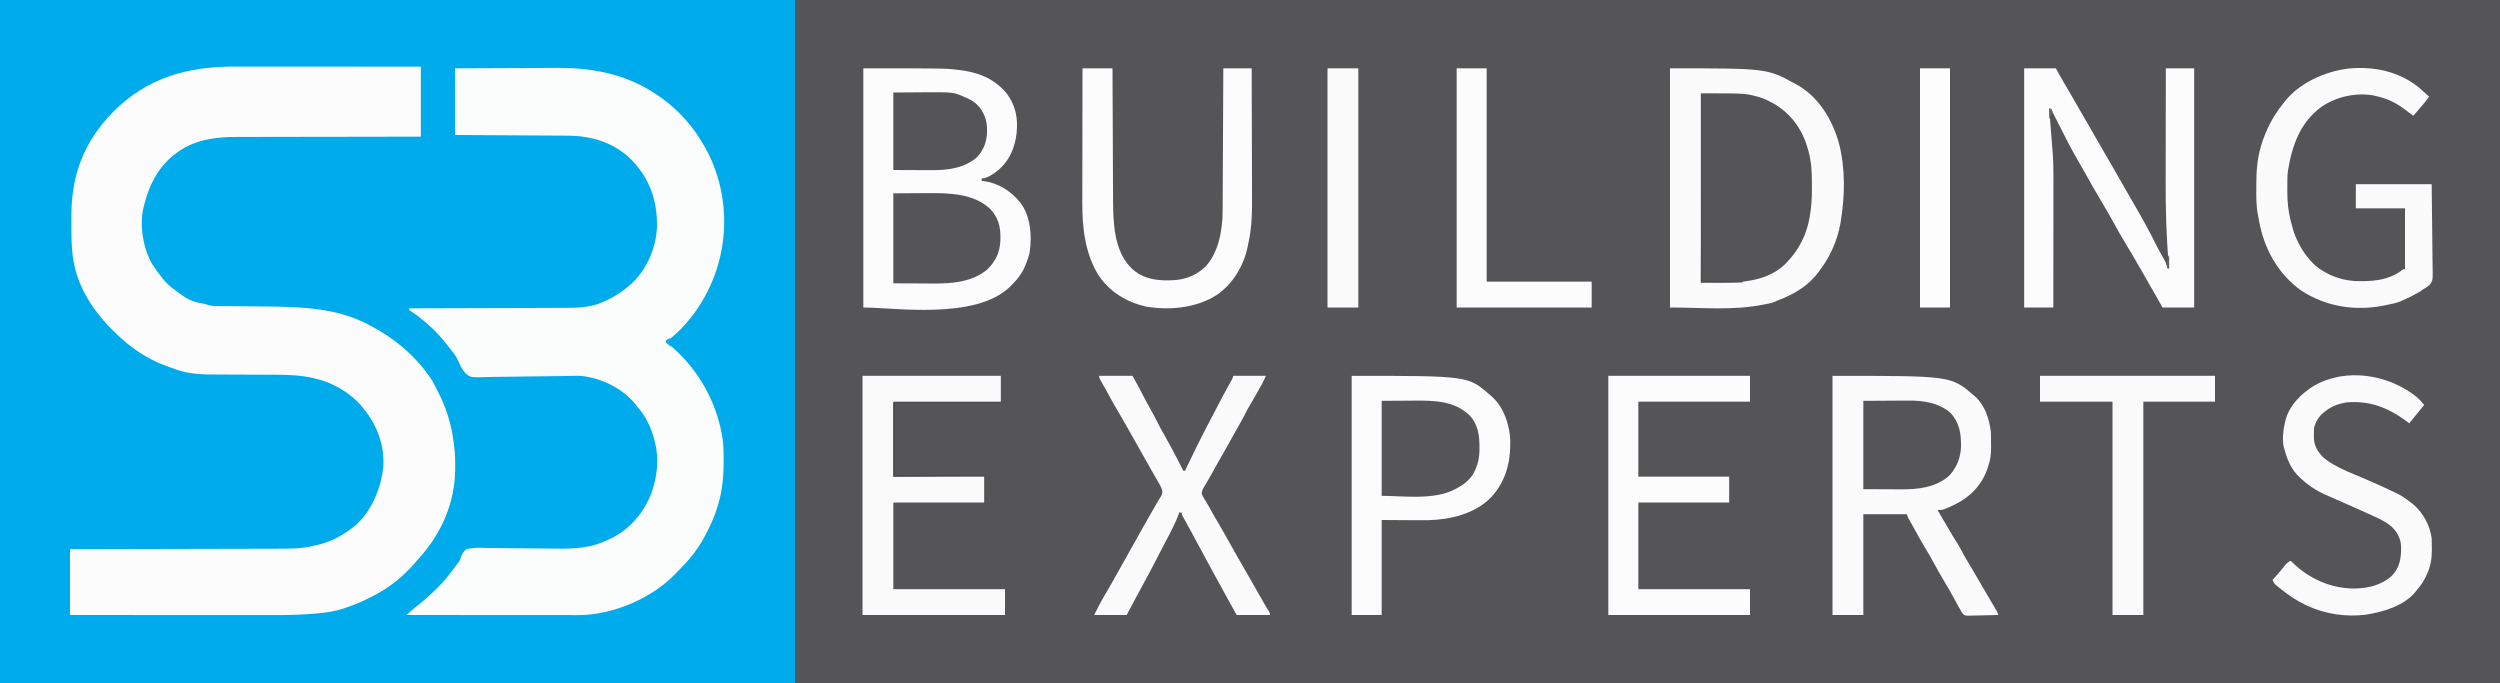 <?xml version="1.0" encoding="UTF-8"?>
<svg version="1.1" xmlns="http://www.w3.org/2000/svg" width="3000" height="820">
<rect width="100%" height="100%" fill="#808080" stroke="none"/>
<path d="M0 0 C990 0 1980 0 3000 0 C3000 270.6 3000 541.2 3000 820 C2010 820 1020 820 0 820 C0 549.4 0 278.8 0 0 Z " fill="#555557" transform="translate(0,0)"/>
<path d="M0 0 C314.82 0 629.64 0 954 0 C954 270.6 954 541.2 954 820 C639.18 820 324.36 820 0 820 C0 549.4 0 278.8 0 0 Z " fill="#00ABEB" transform="translate(0,0)"/>
<path d="M0 0 C2.445 0 4.89 0 7.336 -0 C12.578 -0.001 17.82 0.002 23.062 0.008 C30.64 0.016 38.219 0.019 45.798 0.02 C58.097 0.022 70.397 0.029 82.696 0.038 C94.636 0.047 106.576 0.054 118.516 0.059 C119.622 0.059 119.622 0.059 120.75 0.059 C124.45 0.061 128.149 0.062 131.849 0.063 C162.485 0.074 193.122 0.092 223.759 0.114 C223.759 27.834 223.759 55.554 223.759 84.114 C216.518 84.118 209.277 84.122 201.817 84.126 C178.565 84.143 155.314 84.184 132.063 84.24 C128.442 84.249 124.822 84.258 121.201 84.266 C120.48 84.268 119.76 84.269 119.017 84.271 C107.396 84.298 95.775 84.307 84.154 84.31 C72.202 84.313 60.25 84.335 48.298 84.374 C41.596 84.396 34.895 84.408 28.193 84.4 C21.867 84.392 15.541 84.408 9.216 84.442 C6.911 84.45 4.607 84.45 2.302 84.44 C-21.842 84.35 -47.181 87.672 -67.241 102.114 C-68.037 102.673 -68.037 102.673 -68.848 103.243 C-90.101 118.28 -102.175 141.259 -108.241 166.114 C-108.43 166.831 -108.618 167.548 -108.812 168.287 C-114.239 190.157 -109.652 217.754 -98.491 237.239 C-94.745 243.099 -90.56 248.665 -86.241 254.114 C-85.804 254.671 -85.367 255.229 -84.917 255.803 C-81.09 260.5 -76.783 264.077 -71.929 267.676 C-70.801 268.524 -70.801 268.524 -69.651 269.388 C-60.537 276.198 -53.162 281.509 -41.804 283.614 C-34.751 284.923 -34.751 284.923 -31.483 286.144 C-27.746 287.262 -24.584 287.379 -20.684 287.401 C-19.948 287.408 -19.212 287.414 -18.455 287.422 C-16.023 287.442 -13.591 287.45 -11.159 287.457 C-9.44 287.47 -7.721 287.484 -6.002 287.499 C-2.362 287.529 1.278 287.555 4.918 287.577 C14.311 287.635 23.703 287.738 33.094 287.844 C34.012 287.854 34.929 287.864 35.875 287.875 C79.821 288.371 122.132 289.049 161.759 310.114 C162.494 310.501 163.229 310.888 163.987 311.286 C190.905 325.527 215.023 345.184 232.759 370.114 C233.598 371.26 233.598 371.26 234.454 372.43 C239.006 378.9 242.349 386 245.759 393.114 C246.275 394.155 246.792 395.197 247.325 396.27 C256.447 415.132 261.612 435.347 263.759 456.114 C263.889 457.081 263.889 457.081 264.022 458.068 C264.962 465.314 265 472.566 265.009 479.864 C265.01 480.545 265.011 481.225 265.013 481.927 C264.995 523.179 248.582 560.483 220.895 590.754 C219.047 592.795 217.275 594.877 215.509 596.989 C200.909 613.712 182.739 627.633 162.773 637.145 C160.916 638.038 159.077 638.965 157.239 639.895 C149.546 643.694 141.697 646.672 133.571 649.426 C132.586 649.764 131.6 650.101 130.585 650.449 C120.455 653.783 110.223 655.219 99.634 656.176 C98.439 656.293 98.439 656.293 97.219 656.412 C79.517 658.065 61.88 658.254 44.114 658.227 C41.471 658.227 38.827 658.227 36.184 658.227 C30.531 658.228 24.877 658.225 19.223 658.219 C11.049 658.211 2.875 658.209 -5.3 658.207 C-18.567 658.205 -31.834 658.198 -45.101 658.189 C-57.977 658.18 -70.853 658.173 -83.728 658.168 C-84.524 658.168 -85.32 658.168 -86.14 658.168 C-90.133 658.166 -94.125 658.165 -98.118 658.164 C-131.159 658.154 -164.2 658.135 -197.241 658.114 C-197.241 632.044 -197.241 605.974 -197.241 579.114 C-184.826 579.092 -184.826 579.092 -172.159 579.069 C-145.632 579.021 -119.104 578.957 -92.576 578.885 C-88.451 578.873 -84.326 578.862 -80.2 578.851 C-79.379 578.849 -78.558 578.847 -77.712 578.844 C-64.44 578.809 -51.169 578.784 -37.898 578.763 C-24.265 578.741 -10.632 578.708 3 578.665 C11.402 578.638 19.804 578.621 28.206 578.614 C33.979 578.609 39.752 578.593 45.525 578.568 C48.849 578.554 52.172 578.546 55.496 578.549 C68.939 578.555 81.658 578.33 94.759 575.114 C96.282 574.793 97.805 574.474 99.329 574.156 C115.174 570.343 127.79 563.861 140.759 554.114 C141.613 553.478 142.468 552.843 143.348 552.188 C164.237 535.152 176.035 506.334 178.759 480.114 C180.349 454.267 171.055 429.716 154.759 410.114 C154.1 409.29 153.441 408.466 152.762 407.617 C139.763 392.023 118.653 379.558 99.009 374.926 C98.026 374.679 97.044 374.432 96.032 374.178 C80.776 370.463 66.196 369.821 50.562 369.809 C46.829 369.805 43.097 369.788 39.365 369.768 C30.095 369.72 20.826 369.688 11.557 369.667 C3.71 369.648 -4.136 369.619 -11.983 369.572 C-14.443 369.561 -16.903 369.555 -19.363 369.555 C-36.586 369.554 -54.126 369.38 -70.491 363.301 C-71.228 363.04 -71.964 362.778 -72.723 362.509 C-74.206 361.976 -75.686 361.435 -77.163 360.885 C-79.088 360.171 -81.026 359.49 -82.964 358.813 C-105.368 350.548 -125.258 336.7 -142.241 320.114 C-143.27 319.116 -143.27 319.116 -144.319 318.098 C-168.154 294.903 -187.865 265.809 -193.241 232.114 C-193.406 231.092 -193.571 230.071 -193.741 229.019 C-195.595 215.683 -195.582 202.367 -195.557 188.923 C-195.553 186.224 -195.559 183.525 -195.578 180.826 C-195.914 130.408 -180.777 90.463 -145.241 54.114 C-104.672 13.416 -56.188 -0.091 0 0 Z " fill="#FCFCFC" transform="translate(281.241,79.886)"/>
<path d="M0 0 C37.41 -0.202 37.41 -0.202 53.277 -0.244 C64.165 -0.274 75.053 -0.308 85.941 -0.377 C93.876 -0.428 101.811 -0.459 109.746 -0.47 C113.934 -0.477 118.121 -0.492 122.308 -0.529 C167.719 -0.915 209.566 7.977 247 35 C247.925 35.661 247.925 35.661 248.869 36.334 C269.532 51.251 286.469 70.872 299 93 C299.339 93.595 299.677 94.19 300.026 94.804 C304.813 103.279 308.833 111.773 312 121 C312.24 121.675 312.479 122.349 312.726 123.044 C323.701 154.151 326.147 189.654 319 222 C318.693 223.557 318.693 223.557 318.379 225.145 C309.848 263.877 286.759 302.803 255 327 C254.34 327 253.68 327 253 327 C256.101 330.153 259.271 333.184 262.553 336.146 C292.407 363.163 312.449 398.401 320 438 C320.178 438.901 320.356 439.803 320.54 440.731 C322.283 450.565 322.397 460.295 322.375 470.25 C322.375 471.13 322.375 472.009 322.374 472.916 C322.325 493.348 320.051 512.707 313 532 C312.621 533.088 312.242 534.176 311.852 535.297 C308.609 544.218 304.429 552.621 300 561 C299.676 561.616 299.353 562.231 299.019 562.865 C290.444 578.996 278.893 592.171 266 605 C265.45 605.574 264.899 606.147 264.332 606.738 C236.632 635.436 192.532 654.455 152.773 656.092 C150.458 656.125 148.146 656.129 145.831 656.12 C144.954 656.121 144.076 656.122 143.172 656.123 C140.257 656.124 137.341 656.119 134.426 656.114 C132.326 656.113 130.226 656.113 128.126 656.114 C122.443 656.114 116.76 656.108 111.077 656.101 C105.131 656.095 99.185 656.095 93.239 656.093 C81.988 656.09 70.737 656.082 59.485 656.072 C46.673 656.061 33.86 656.055 21.048 656.05 C-5.302 656.04 -31.651 656.022 -58 656 C-55.324 653.291 -52.631 650.839 -49.625 648.5 C-33.337 635.546 -17.598 621.667 -5 605 C-4.353 604.152 -4.353 604.152 -3.693 603.287 C-2.265 601.407 -0.849 599.518 0.562 597.625 C0.986 597.061 1.409 596.497 1.845 595.916 C2.269 595.338 2.692 594.76 3.129 594.164 C3.581 593.579 4.032 592.993 4.498 592.39 C6.157 589.975 6.157 589.975 7.001 586.796 C8.652 582.54 10.104 579.523 14 577 C22.686 574.601 32.17 575.431 41.112 575.645 C44.774 575.717 48.436 575.711 52.098 575.712 C59.052 575.725 66.004 575.8 72.957 575.901 C85.341 576.08 97.726 576.165 110.111 576.211 C114.44 576.229 118.767 576.279 123.095 576.352 C143.881 576.685 164.093 575.397 183 566 C184.446 565.358 184.446 565.358 185.922 564.703 C208.733 554.184 225.934 534.152 235.242 511.057 C242.414 491.605 245.213 469.302 240 449 C239.855 448.387 239.709 447.774 239.56 447.143 C235.744 431.286 228.86 417.242 218 405 C217.434 404.281 216.868 403.561 216.285 402.82 C200.977 383.994 176.308 372.082 152.494 369.196 C147.305 368.788 142.104 369.011 136.906 369.128 C134.218 369.177 131.531 369.226 128.844 369.273 C128.141 369.286 127.438 369.299 126.714 369.312 C117.672 369.475 108.628 369.536 99.585 369.598 C90.794 369.659 82.008 369.753 73.219 369.957 C66.218 370.118 59.22 370.205 52.217 370.204 C48.518 370.207 44.828 370.245 41.131 370.375 C18.762 371.127 18.762 371.127 12.52 365.939 C8.325 360.948 5.614 355.458 3.116 349.474 C1.553 346.009 -0.467 343.296 -2.812 340.312 C-3.523 339.401 -4.233 338.49 -4.965 337.551 C-5.636 336.709 -6.308 335.867 -7 335 C-7.641 334.169 -8.281 333.337 -8.941 332.48 C-16.446 322.854 -24.569 313.774 -34 306 C-34.938 305.197 -35.877 304.394 -36.844 303.566 C-42.154 299.041 -47.481 294.799 -53.453 291.156 C-53.964 290.775 -54.474 290.393 -55 290 C-55 289.34 -55 288.68 -55 288 C-53.948 287.998 -52.896 287.995 -51.812 287.993 C-26.161 287.934 -0.511 287.858 25.139 287.764 C37.544 287.719 49.948 287.68 62.353 287.654 C73.17 287.631 83.988 287.597 94.805 287.551 C100.527 287.527 106.25 287.509 111.973 287.502 C117.37 287.496 122.768 287.476 128.165 287.446 C130.135 287.437 132.106 287.433 134.076 287.435 C149.157 287.444 163.719 286.617 177.688 280.312 C178.878 279.791 178.878 279.791 180.094 279.26 C191.085 274.325 200.904 267.913 210 260 C210.589 259.495 211.178 258.989 211.785 258.469 C230.128 241.47 241.384 215.288 242.371 190.504 C242.934 158.792 233.89 132.717 211.68 109.648 C190.845 89.057 163.882 80.913 135.322 80.795 C133.843 80.785 132.364 80.775 130.885 80.765 C126.89 80.738 122.895 80.717 118.899 80.697 C114.717 80.675 110.534 80.647 106.351 80.621 C98.44 80.571 90.528 80.526 82.616 80.483 C71.919 80.424 61.222 80.358 50.525 80.292 C33.683 80.188 16.842 80.095 0 80 C0 53.6 0 27.2 0 0 Z " fill="#FBFCFC" transform="translate(546,82)"/>
<path d="M0 0 C116.733 0 116.733 0 151 19 C151.971 19.53 152.941 20.06 153.941 20.605 C179.199 35.496 195.052 62.254 202.75 89.922 C210.452 120.088 210.018 152.403 205 183 C204.866 183.831 204.732 184.662 204.594 185.518 C200.828 207.705 191.054 228.52 177 246 C176.138 247.094 176.138 247.094 175.258 248.211 C163.828 262.047 148.13 271.23 131.617 277.59 C128.23 278.835 128.23 278.835 126.037 280.026 C123.935 281.031 122.076 281.54 119.797 282 C118.98 282.165 118.162 282.33 117.32 282.5 C116.472 282.665 115.624 282.83 114.75 283 C113.948 283.165 113.146 283.33 112.32 283.5 C75.054 290.884 38.71 287 0 287 C0 192.29 0 97.58 0 0 Z " fill="#FBFBFB" transform="translate(2004,82)"/>
<path d="M0 0 C99 0 99 0 115 2 C116.511 2.188 118.022 2.376 119.578 2.57 C135.298 4.945 150.945 10.35 163 21 C164.176 21.996 164.176 21.996 165.375 23.012 C176.964 33.602 183.496 48.338 184.34 63.938 C184.63 73.636 183.93 82.692 181 92 C180.722 92.94 180.443 93.879 180.156 94.848 C175.382 109.478 165.69 121.244 152.324 128.844 C145.98 132 145.98 132 142 132 C142 132.99 142 133.98 142 135 C142.949 135.103 143.898 135.206 144.875 135.312 C162.804 137.971 177.97 147.808 189 162 C200.829 178.128 202.465 201.262 199.618 220.596 C198.57 225.589 196.943 230.291 195 235 C194.63 235.929 194.63 235.929 194.253 236.876 C190.243 246.675 184.462 253.728 177 261 C176.416 261.593 175.832 262.186 175.23 262.797 C133.522 302.077 36.939 287 0 287 C0 192.29 0 97.58 0 0 Z " fill="#FCFCFC" transform="translate(1036,82)"/>
<path d="M0 0 C142.07 0 142.07 0 169 23 C169.664 23.552 170.328 24.103 171.012 24.672 C183.004 35.559 188.066 51.376 190 67 C190.203 71.247 190.228 75.49 190.24 79.741 C190.25 81.731 190.281 83.721 190.312 85.711 C190.344 93.66 189.561 100.474 187 108 C186.696 109.009 186.392 110.019 186.078 111.059 C179.197 130.826 165.68 145.144 147.054 154.264 C132.768 161 132.768 161 126 161 C126.353 161.583 126.705 162.167 127.069 162.768 C131.702 170.458 136.21 178.217 140.701 185.99 C143.6 190.982 146.556 195.907 149.691 200.754 C152.046 204.414 154.114 208.068 155.993 211.988 C158.06 216.118 160.505 220.04 162.875 224 C164.041 225.961 165.206 227.922 166.371 229.883 C166.97 230.891 167.57 231.9 168.187 232.938 C171.712 238.89 175.188 244.87 178.668 250.848 C181.756 256.153 184.851 261.454 187.961 266.746 C188.606 267.845 189.25 268.944 189.914 270.077 C191.156 272.194 192.4 274.309 193.646 276.423 C194.203 277.373 194.759 278.322 195.332 279.301 C195.824 280.138 196.316 280.975 196.823 281.837 C198 284 198 284 199 287 C193.253 287.173 187.507 287.3 181.758 287.385 C179.803 287.42 177.848 287.467 175.894 287.528 C173.081 287.613 170.271 287.653 167.457 287.684 C166.586 287.72 165.715 287.756 164.818 287.793 C158.865 287.797 158.865 287.797 156.355 285.484 C155.068 283.706 154.007 281.948 153 280 C152.51 279.166 152.02 278.332 151.516 277.473 C150.889 276.28 150.889 276.28 150.25 275.062 C144.497 264.308 138.481 253.725 132.165 243.292 C129.514 238.899 127.012 234.445 124.582 229.926 C119.345 220.241 113.866 210.709 108.165 201.292 C105.524 196.915 103.027 192.48 100.613 187.973 C99.321 185.591 98.005 183.228 96.668 180.871 C96.259 180.149 95.849 179.427 95.428 178.683 C94.615 177.252 93.8 175.822 92.982 174.393 C91.409 171.619 90.011 169.033 89 166 C71.84 166 54.68 166 37 166 C37 205.93 37 245.86 37 287 C24.79 287 12.58 287 0 287 C0 192.29 0 97.58 0 0 Z " fill="#FBFBFB" transform="translate(2199,451)"/>
<path d="M0 0 C139.907 0 139.907 0 166 23 C167.21 24.029 167.21 24.029 168.445 25.078 C182.588 38.022 189.437 58.21 190.289 76.996 C190.947 102.896 185.283 126.432 167.252 145.791 C148.063 165.601 118.09 172.655 91.4 173.237 C82.995 173.347 74.592 173.262 66.188 173.188 C56.226 173.126 46.264 173.064 36 173 C36 210.62 36 248.24 36 287 C24.12 287 12.24 287 0 287 C0 192.29 0 97.58 0 0 Z " fill="#FCFCFC" transform="translate(1622,451)"/>
<path d="M0 0 C12.54 0 25.08 0 38 0 C40.97 5.28 43.94 10.56 47 16 C49.959 21.029 49.959 21.029 52.925 26.053 C56.939 32.848 60.843 39.706 64.75 46.562 C69.787 55.403 74.858 64.22 80 73 C85.493 82.38 90.902 91.806 96.283 101.251 C100.674 108.955 105.109 116.63 109.628 124.26 C112.676 129.416 115.621 134.625 118.543 139.854 C121.42 144.992 124.355 150.095 127.312 155.188 C129.209 158.458 131.105 161.729 133 165 C133.494 165.853 133.989 166.706 134.498 167.584 C143.276 182.755 151.624 198.089 159.355 213.82 C160.707 216.433 162.106 218.994 163.551 221.555 C164.005 222.36 164.46 223.166 164.928 223.996 C165.833 225.592 166.744 227.184 167.662 228.772 C169.775 232.49 171.543 235.665 172 240 C172.66 240 173.32 240 174 240 C173.879 238.755 173.758 237.51 173.633 236.227 C170.502 202.419 169.689 168.54 169.797 134.606 C169.81 129.841 169.811 125.077 169.813 120.313 C169.819 111.368 169.836 102.423 169.856 93.479 C169.879 83.263 169.889 73.047 169.899 62.831 C169.92 41.887 169.957 20.944 170 0 C181.22 0 192.44 0 204 0 C204 94.71 204 189.42 204 287 C191.46 287 178.92 287 166 287 C164.164 283.741 162.329 280.483 160.438 277.125 C146.907 253.161 133.24 229.239 119 205.688 C116.056 200.817 113.253 195.89 110.555 190.879 C104.741 180.114 98.577 169.57 92.312 159.062 C86.366 149.087 80.592 139.029 74.952 128.876 C71.41 122.502 67.803 116.172 64.125 109.875 C57.748 98.927 51.86 87.779 46.223 76.435 C43.242 70.45 40.2 64.499 37.125 58.562 C36.648 57.632 36.172 56.701 35.68 55.742 C35.007 54.448 35.007 54.448 34.32 53.129 C33.921 52.356 33.521 51.583 33.11 50.787 C32.117 48.84 32.117 48.84 30 48 C30.048 48.606 30.096 49.211 30.145 49.835 C30.649 56.212 31.152 62.589 31.654 68.966 C31.841 71.337 32.028 73.708 32.216 76.079 C32.487 79.512 32.757 82.946 33.027 86.379 C33.11 87.417 33.192 88.455 33.277 89.525 C33.435 91.542 33.59 93.559 33.742 95.576 C33.911 97.813 34.084 100.05 34.262 102.287 C34.989 112.065 35.137 121.781 35.114 131.584 C35.113 133.29 35.113 134.997 35.114 136.704 C35.114 141.287 35.108 145.871 35.101 150.455 C35.095 155.263 35.095 160.072 35.093 164.88 C35.09 173.964 35.082 183.048 35.072 192.131 C35.061 202.482 35.055 212.833 35.05 223.184 C35.04 244.456 35.022 265.728 35 287 C23.45 287 11.9 287 0 287 C0 192.29 0 97.58 0 0 Z " fill="#FCFCFC" transform="translate(2429,82)"/>
<path d="M0 0 C53.464 0 53.464 0 68 4 C69.62 4.433 69.62 4.433 71.273 4.875 C73.981 5.744 76.438 6.769 79 8 C80.186 8.566 81.372 9.132 82.594 9.715 C104.074 20.374 119.007 38.374 126.716 61.113 C127.43 63.379 128.101 65.652 128.75 67.938 C128.949 68.628 129.147 69.318 129.352 70.029 C132.758 82.715 133.324 95.275 133.261 108.322 C133.25 110.93 133.261 113.538 133.273 116.146 C133.282 126.28 132.683 135.987 131 146 C130.865 146.844 130.729 147.688 130.59 148.557 C127.03 169.347 117.801 187.922 103 203 C102.325 203.7 101.649 204.4 100.953 205.121 C74.489 230.64 33.26 227 0 227 C0 152.09 0 77.18 0 0 Z " fill="#555557" transform="translate(2041,112)"/>
<path d="M0 0 C4.124 3.554 8.171 7.188 12.176 10.875 C8.415 16.103 4.393 20.975 0.078 25.754 C-2.298 28.403 -4.567 31.124 -6.824 33.875 C-7.274 33.535 -7.724 33.194 -8.188 32.844 C-9.574 31.799 -10.964 30.757 -12.355 29.719 C-14.048 28.455 -15.735 27.183 -17.418 25.906 C-28.797 17.405 -39.053 12.788 -52.824 9.875 C-53.611 9.683 -54.397 9.491 -55.207 9.293 C-76.542 5.886 -98.964 10.844 -116.824 22.875 C-142.72 41.64 -152.429 69.649 -157.352 100.145 C-158.09 105.978 -158.01 111.808 -158.01 117.678 C-158.012 119.842 -158.03 122.005 -158.049 124.168 C-158.099 136.402 -157.009 148.312 -153.887 160.188 C-153.568 161.421 -153.25 162.655 -152.922 163.926 C-152.558 165.243 -152.192 166.559 -151.824 167.875 C-151.615 168.657 -151.407 169.44 -151.192 170.246 C-149.484 176.355 -147.136 181.793 -144.137 187.375 C-143.696 188.202 -143.255 189.028 -142.802 189.88 C-139.405 196.108 -135.654 201.655 -130.824 206.875 C-130.31 207.48 -129.796 208.084 -129.266 208.707 C-116.872 222.398 -96.088 230.913 -77.965 232.055 C-57.834 232.921 -37.243 231.826 -20.566 219.16 C-18.824 217.875 -18.824 217.875 -16.824 217.875 C-16.824 193.785 -16.824 169.695 -16.824 144.875 C-36.294 144.875 -55.764 144.875 -75.824 144.875 C-75.824 135.305 -75.824 125.735 -75.824 115.875 C-45.794 115.875 -15.764 115.875 15.176 115.875 C15.577 144.753 15.577 144.753 15.678 159.045 C15.734 166.767 15.804 174.487 15.93 182.208 C16.041 188.978 16.099 195.746 16.125 202.516 C16.143 205.096 16.179 207.676 16.233 210.256 C16.662 231.557 16.662 231.557 13.004 236.423 C10.482 238.736 8.207 240.319 5.176 241.875 C4.025 242.684 2.88 243.501 1.742 244.328 C-4.943 248.327 -11.641 251.859 -18.824 254.875 C-19.848 255.361 -20.871 255.847 -21.926 256.348 C-26.863 258.462 -32.085 259.413 -37.324 260.5 C-38.834 260.825 -38.834 260.825 -40.375 261.156 C-75.548 268.624 -110.821 263.269 -141.062 243.789 C-169.242 223.709 -185.957 193.398 -192 159.754 C-192.132 158.96 -192.263 158.166 -192.399 157.348 C-192.684 155.688 -193.004 154.034 -193.357 152.387 C-195.446 141.941 -195.266 131.36 -195.262 120.75 C-195.262 119.725 -195.263 118.701 -195.263 117.645 C-195.227 101.569 -194.442 86.385 -189.824 70.875 C-189.398 69.44 -189.398 69.44 -188.963 67.977 C-183.356 49.838 -174.773 33.619 -162.824 18.875 C-162.365 18.276 -161.906 17.676 -161.434 17.059 C-143.518 -5.814 -112.872 -19.391 -84.703 -22.848 C-54.334 -25.769 -24.06 -19.574 0 0 Z " fill="#FBFBFB" transform="translate(2902.824,105.125)"/>
<path d="M0 0 C54.78 0 109.56 0 166 0 C166 10.23 166 20.46 166 31 C123.43 31 80.86 31 37 31 C37 60.7 37 90.4 37 121 C72.97 121 108.94 121 146 121 C146 131.23 146 141.46 146 152 C110.03 152 74.06 152 37 152 C37 186.32 37 220.64 37 256 C81.22 256 125.44 256 171 256 C171 266.23 171 276.46 171 287 C114.57 287 58.14 287 0 287 C0 192.29 0 97.58 0 0 Z " fill="#FAFAFB" transform="translate(1035,451)"/>
<path d="M0 0 C11.88 0 23.76 0 36 0 C36.03 7.886 36.03 7.886 36.06 15.931 C36.127 33.353 36.205 50.775 36.288 68.198 C36.337 78.755 36.384 89.312 36.422 99.869 C36.455 109.079 36.495 118.289 36.543 127.499 C36.568 132.368 36.59 137.237 36.603 142.106 C36.616 146.705 36.639 151.305 36.667 155.905 C36.676 157.577 36.682 159.249 36.684 160.92 C36.697 169.877 37.038 178.724 37.914 187.642 C37.994 188.455 38.074 189.268 38.156 190.106 C39.958 206.979 45.03 225.428 57 238 C57.57 238.61 58.14 239.219 58.727 239.848 C70.435 251.183 85.254 254.445 101 254.438 C101.696 254.438 102.392 254.439 103.109 254.44 C120.391 254.392 134.23 250.312 147.25 238.312 C163.385 221.155 168.046 194.033 168.158 171.242 C168.163 170.505 168.168 169.767 168.173 169.007 C168.188 166.558 168.197 164.109 168.205 161.66 C168.215 159.895 168.225 158.131 168.235 156.366 C168.262 151.592 168.283 146.818 168.303 142.044 C168.325 137.048 168.353 132.053 168.379 127.057 C168.429 117.605 168.474 108.153 168.517 98.7 C168.567 87.936 168.622 77.172 168.677 66.408 C168.791 44.272 168.897 22.136 169 0 C180.22 0 191.44 0 203 0 C203.091 23.837 203.164 47.674 203.207 71.511 C203.228 82.581 203.256 93.651 203.302 104.722 C203.342 114.382 203.367 124.042 203.376 133.702 C203.382 138.807 203.393 143.911 203.423 149.016 C203.538 169.725 203.618 189.696 199 210 C198.766 211.177 198.533 212.354 198.292 213.566 C193.623 236.692 180.638 258.666 161 272 C136.694 287.675 104.251 290.667 76.062 285.875 C52.466 280.356 32.48 268.273 18.91 247.855 C3.133 221.843 -0.363 191.296 -0.227 161.433 C-0.226 159.657 -0.227 157.881 -0.228 156.105 C-0.229 151.346 -0.217 146.587 -0.203 141.828 C-0.19 136.831 -0.189 131.834 -0.187 126.837 C-0.181 117.403 -0.164 107.969 -0.144 98.535 C-0.122 87.782 -0.111 77.03 -0.101 66.278 C-0.08 44.185 -0.043 22.093 0 0 Z " fill="#FCFCFC" transform="translate(1299,82)"/>
<path d="M0 0 C56.1 0 112.2 0 170 0 C170 10.23 170 20.46 170 31 C125.78 31 81.56 31 36 31 C36 60.7 36 90.4 36 121 C71.97 121 107.94 121 145 121 C145 131.23 145 141.46 145 152 C109.03 152 73.06 152 36 152 C36 186.32 36 220.64 36 256 C80.22 256 124.44 256 170 256 C170 266.23 170 276.46 170 287 C113.9 287 57.8 287 0 287 C0 192.29 0 97.58 0 0 Z " fill="#FCFCFC" transform="translate(1930,451)"/>
<path d="M0 0 C13.2 0 26.4 0 40 0 C44.978 8.85 49.743 17.384 54.188 26.438 C56.183 30.36 58.319 34.179 60.5 38 C63.318 42.936 65.994 47.896 68.5 53 C72.055 60.233 76.004 67.215 79.989 74.218 C84.189 81.624 88.154 89.157 92.125 96.688 C92.545 97.484 92.965 98.28 93.398 99.101 C95.994 104.038 98.522 109.003 101 114 C101.66 114 102.32 114 103 114 C103.311 113.347 103.622 112.695 103.943 112.022 C112.667 93.743 121.485 75.531 130.971 57.633 C134.065 51.796 137.105 45.932 140.133 40.061 C145.516 29.625 150.971 19.246 156.713 9.002 C157.344 7.872 157.344 7.872 157.988 6.719 C158.355 6.068 158.721 5.418 159.099 4.748 C160.138 2.842 160.138 2.842 161 0 C173.87 0 186.74 0 200 0 C198.481 3.796 196.939 7.07 194.953 10.605 C194.355 11.672 193.757 12.739 193.141 13.838 C192.205 15.496 192.205 15.496 191.25 17.188 C190.642 18.274 190.033 19.36 189.406 20.479 C186.627 25.423 183.816 30.335 180.859 35.176 C178.433 39.181 176.322 43.277 174.265 47.481 C172.05 51.892 169.576 56.155 167.125 60.438 C161.442 70.424 155.844 80.453 150.29 90.511 C146.794 96.827 143.225 103.092 139.562 109.313 C137.528 112.812 135.6 116.362 133.691 119.93 C132.363 122.34 130.997 124.706 129.59 127.07 C129.173 127.782 128.755 128.493 128.326 129.226 C127.498 130.634 126.659 132.036 125.807 133.431 C124.125 136.316 122.975 138.363 123.109 141.75 C123.969 143.921 124.876 145.698 126.188 147.625 C128.212 150.691 130.021 153.812 131.754 157.051 C134.957 162.966 138.337 168.766 141.75 174.562 C145.951 181.73 150.114 188.912 154.125 196.188 C162.644 211.64 171.512 226.894 180.342 242.17 C185.154 250.504 189.906 258.871 194.613 267.265 C197.599 272.577 200.68 277.81 203.896 282.986 C205 285 205 285 205 287 C191.8 287 178.6 287 165 287 C163.35 284.03 161.7 281.06 160 278 C159.256 276.666 158.512 275.332 157.746 273.957 C151.604 262.936 145.55 251.87 139.519 240.788 C138.048 238.089 136.574 235.392 135.098 232.695 C128.868 221.311 122.712 209.889 116.6 198.441 C113.555 192.744 110.493 187.058 107.379 181.398 C106.538 179.869 106.538 179.869 105.68 178.309 C104.625 176.395 103.566 174.484 102.504 172.574 C102.04 171.732 101.576 170.891 101.098 170.023 C100.69 169.29 100.283 168.557 99.864 167.802 C99 166 99 166 99 164 C98.01 164 97.02 164 96 164 C95.613 165.247 95.613 165.247 95.219 166.52 C93.873 170.362 92.244 174.015 90.5 177.688 C90.148 178.431 89.796 179.174 89.434 179.94 C86.105 186.902 82.52 193.717 78.895 200.527 C76.715 204.629 74.574 208.749 72.449 212.879 C72.139 213.481 71.83 214.083 71.51 214.704 C70.872 215.944 70.234 217.185 69.596 218.425 C64.403 228.516 59.127 238.551 53.656 248.494 C46.638 261.258 39.842 274.141 33 287 C20.13 287 7.26 287 -6 287 C-1.686 278.372 2.58 270.054 7.5 261.812 C12.648 253.089 17.662 244.303 22.562 235.438 C27.715 226.116 32.908 216.821 38.161 207.556 C41.505 201.654 44.825 195.74 48.129 189.816 C54.92 177.645 61.835 165.552 68.82 153.492 C69.37 152.534 69.919 151.576 70.485 150.589 C71.408 149.013 72.356 147.451 73.351 145.919 C75.147 143.108 76.042 141.499 75.758 138.12 C74.996 134.982 73.991 132.729 72.375 129.945 C71.57 128.542 71.57 128.542 70.748 127.109 C70.171 126.125 69.594 125.14 69 124.125 C67.802 122.044 66.604 119.964 65.406 117.883 C64.82 116.871 64.233 115.86 63.629 114.817 C61.554 111.229 59.522 107.618 57.5 104 C53.376 96.657 49.232 89.324 45.085 81.994 C42.261 77.002 39.441 72.009 36.629 67.012 C31.676 58.216 26.705 49.436 21.562 40.75 C18.517 35.606 15.539 30.443 12.715 25.172 C11.227 22.42 9.715 19.685 8.191 16.953 C7.688 16.047 7.184 15.142 6.666 14.208 C5.649 12.38 4.629 10.553 3.606 8.727 C3.14 7.888 2.675 7.048 2.195 6.184 C1.773 5.426 1.35 4.669 0.915 3.888 C0 2 0 2 0 0 Z " fill="#FBFBFB" transform="translate(1319,451)"/>
<path d="M0 0 C3.256 2.903 5.986 5.871 8.625 9.34 C2.625 16.673 -3.375 24.007 -9.375 31.34 C-10.406 30.535 -11.438 29.731 -12.5 28.902 C-34.647 12.428 -57.33 3.527 -85.375 6.34 C-93.997 7.852 -102.443 10.905 -109.375 16.34 C-110.292 17.017 -110.292 17.017 -111.227 17.707 C-117.46 22.614 -121.327 28.674 -123.375 36.34 C-123.673 39.304 -123.7 42.238 -123.688 45.215 C-123.712 46.361 -123.712 46.361 -123.736 47.531 C-123.745 57.318 -119.966 64.25 -113.375 71.34 C-107.927 76.301 -101.911 79.999 -95.375 83.34 C-94.424 83.835 -93.472 84.33 -92.492 84.84 C-87.177 87.559 -81.854 89.968 -76.304 92.159 C-70.385 94.545 -64.541 97.111 -58.688 99.652 C-58.023 99.941 -57.359 100.229 -56.674 100.526 C-47.169 104.651 -37.708 108.837 -28.375 113.34 C-27.478 113.751 -26.581 114.162 -25.656 114.586 C-18.966 117.735 -13.195 121.797 -7.375 126.34 C-6.652 126.895 -5.929 127.451 -5.184 128.023 C7.041 137.999 15.647 153.673 17.625 169.34 C17.792 173.07 17.81 176.794 17.812 180.527 C17.825 181.505 17.837 182.483 17.85 183.49 C17.87 193.87 16.299 203.025 11.938 212.465 C11.584 213.243 11.231 214.02 10.868 214.822 C8.134 220.655 4.948 225.548 0.625 230.34 C-0.007 231.198 -0.007 231.198 -0.652 232.074 C-14.301 250.161 -40.018 257.561 -61.293 260.941 C-84.621 263.962 -110.031 260.318 -131.375 250.34 C-132.392 249.869 -132.392 249.869 -133.429 249.388 C-144.741 244.029 -154.677 237.221 -164.375 229.34 C-165.017 228.826 -165.658 228.312 -166.319 227.783 C-166.944 227.269 -167.568 226.756 -168.211 226.227 C-168.771 225.769 -169.331 225.311 -169.908 224.839 C-171.562 223.149 -172.426 221.493 -173.375 219.34 C-172.83 218.746 -172.284 218.151 -171.723 217.539 C-166.728 212.049 -161.983 206.443 -157.418 200.59 C-155.465 198.439 -154.047 197.397 -151.375 196.34 C-150.389 197.34 -150.389 197.34 -149.383 198.359 C-129.514 217.85 -103.13 229.579 -75.214 229.591 C-59.063 229.363 -42.277 225.52 -30.18 214.305 C-20.339 204.01 -18.887 192.689 -19.098 179.062 C-19.317 173.502 -20.494 169.121 -23.375 164.34 C-23.753 163.662 -24.13 162.984 -24.52 162.285 C-30.37 153.2 -40.627 147.957 -50.195 143.562 C-50.928 143.222 -51.66 142.882 -52.415 142.531 C-60.715 138.689 -69.073 134.977 -77.438 131.277 C-78.959 130.602 -80.481 129.927 -82.002 129.252 C-90.871 125.317 -90.871 125.317 -99.766 121.439 C-113.553 115.48 -113.553 115.48 -119.688 111.965 C-120.344 111.591 -121.001 111.217 -121.678 110.832 C-127.768 107.271 -133.152 103.084 -138.375 98.34 C-139.09 97.717 -139.806 97.095 -140.543 96.453 C-151.071 86.74 -155.803 74.816 -159.375 61.34 C-159.681 60.354 -159.681 60.354 -159.992 59.348 C-161.768 50.032 -160.609 39.446 -158.375 30.34 C-158.204 29.535 -158.032 28.731 -157.855 27.902 C-153.431 10.09 -138.934 -4.387 -123.65 -13.712 C-84.827 -35.965 -33.816 -27.303 0 0 Z " fill="#FBFBFB" transform="translate(2900.375,476.66)"/>
<path d="M0 0 C69.3 0 138.6 0 210 0 C210 10.23 210 20.46 210 31 C181.62 31 153.24 31 124 31 C124 115.48 124 199.96 124 287 C111.79 287 99.58 287 87 287 C87 202.52 87 118.04 87 31 C58.29 31 29.58 31 0 31 C0 20.77 0 10.54 0 0 Z " fill="#FAFAFB" transform="translate(2448,451)"/>
<path d="M0 0 C11.88 0 23.76 0 36 0 C36 84.48 36 168.96 36 256 C77.58 256 119.16 256 162 256 C162 266.23 162 276.46 162 287 C108.54 287 55.08 287 0 287 C0 192.29 0 97.58 0 0 Z " fill="#FCFCFC" transform="translate(1748,82)"/>
<path d="M0 0 C10.333 -0.062 20.666 -0.124 31.312 -0.188 C34.533 -0.215 37.753 -0.242 41.072 -0.27 C66.825 -0.398 96.52 0.022 116.438 18.938 C125.638 28.882 128.585 39.398 128.5 52.812 C128.494 53.868 128.489 54.924 128.483 56.012 C128.158 70.209 122.735 81.764 112.438 91.688 C89.525 110.406 58.166 108.286 30.438 108.125 C20.393 108.084 10.349 108.043 0 108 C0 72.36 0 36.72 0 0 Z " fill="#565658" transform="translate(1072,232)"/>
<path d="M0 0 C15.067 -0.093 15.067 -0.093 30.438 -0.188 C35.139 -0.228 35.139 -0.228 39.935 -0.27 C63.715 -0.393 87.631 0.12 105.699 17.648 C115.745 28.428 117.398 41.685 117.375 55.875 C117.373 56.925 117.372 57.975 117.37 59.057 C117.244 67.049 116.25 73.629 113 81 C112.584 82.089 112.584 82.089 112.16 83.199 C107.877 93.247 99.479 100.122 90 105 C89.286 105.389 88.572 105.779 87.836 106.18 C62.703 119.474 25.035 114 0 114 C0 76.38 0 38.76 0 0 Z " fill="#565658" transform="translate(1658,481)"/>
<path d="M0 0 C10.911 -0.062 21.821 -0.124 33.062 -0.188 C36.476 -0.215 39.89 -0.242 43.406 -0.27 C47.655 -0.284 47.655 -0.284 49.66 -0.286 C51.026 -0.291 52.392 -0.301 53.758 -0.317 C71.463 -0.507 89.997 2.159 104.035 13.949 C115.496 25.911 117.421 39.2 117.211 55.008 C116.822 67.84 112.243 79.823 103.5 89.312 C87.739 104.055 65.353 106.371 44.727 106.195 C43.581 106.193 42.435 106.191 41.255 106.189 C37.045 106.179 32.835 106.151 28.625 106.125 C19.179 106.084 9.732 106.043 0 106 C0 71.02 0 36.04 0 0 Z " fill="#555557" transform="translate(2236,481)"/>
<path d="M0 0 C12.21 0 24.42 0 37 0 C37 94.71 37 189.42 37 287 C24.79 287 12.58 287 0 287 C0 192.29 0 97.58 0 0 Z " fill="#FAFAFA" transform="translate(1593,82)"/>
<path d="M0 0 C11.88 0 23.76 0 36 0 C36 94.71 36 189.42 36 287 C24.12 287 12.24 287 0 287 C0 192.29 0 97.58 0 0 Z " fill="#FDFDFD" transform="translate(2304,82)"/>
<path d="M0 0 C14.015 -0.093 14.015 -0.093 28.312 -0.188 C32.673 -0.228 32.673 -0.228 37.122 -0.27 C72.383 -0.466 72.383 -0.466 87.125 6.188 C87.818 6.489 88.511 6.79 89.226 7.1 C99.434 11.768 105.648 18.595 109.782 28.962 C111.815 34.498 112.514 39.434 112.438 45.312 C112.429 46.141 112.421 46.969 112.412 47.822 C112.102 59.163 108.517 68.426 101 77 C86.1 90.855 65.065 93.357 45.605 93.195 C44.439 93.193 43.273 93.191 42.071 93.189 C37.776 93.179 33.482 93.151 29.188 93.125 C14.74 93.063 14.74 93.063 0 93 C0 62.31 0 31.62 0 0 Z " fill="#555557" transform="translate(1072,111)"/>
<path d="M0 0 C42.57 0 85.14 0 129 0 C129 0.33 129 0.66 129 1 C87.09 1 45.18 1 2 1 C2 29.38 2 57.76 2 87 C37.31 87 72.62 87 109 87 C109 87.33 109 87.66 109 88 C73.03 88.33 37.06 88.66 0 89 C0 59.63 0 30.26 0 0 Z " fill="#4A4A4D" transform="translate(1072,483)"/>
<path d="M0 0 C0.33 0 0.66 0 1 0 C1 73.59 1 147.18 1 223 C17.17 223 33.34 223 50 223 C49.34 223.66 48.68 224.32 48 225 C31.83 225 15.66 225 -1 225 C-0.67 150.75 -0.34 76.5 0 0 Z " fill="#4E4E50" transform="translate(2042,114)"/>
<path d="M0 0 C0.33 0 0.66 0 1 0 C1 4.95 1 9.9 1 15 C0.34 15 -0.32 15 -1 15 C-1.66 12.69 -2.32 10.38 -3 8 C-2.34 7.67 -1.68 7.34 -1 7 C-0.593 4.678 -0.256 2.343 0 0 Z " fill="#606062" transform="translate(2602,307)"/>
<path d="M0 0 C0.99 0.33 1.98 0.66 3 1 C2.01 2.32 1.02 3.64 0 5 C0.99 5.99 1.98 6.98 3 8 C2.67 8.66 2.34 9.32 2 10 C-0.041 8.384 -2.041 6.714 -4 5 C-4 4.34 -4 3.68 -4 3 C-2.188 1.312 -2.188 1.312 0 0 Z " fill="#11A9EB" transform="translate(803,406)"/>
<path d="M0 0 C0.99 0.33 1.98 0.66 3 1 C3.33 1.99 3.66 2.98 4 4 C3.01 5.485 3.01 5.485 2 7 C1.615 8.655 1.272 10.322 1 12 C0.67 12 0.34 12 0 12 C0 8.04 0 4.08 0 0 Z " fill="#666668" transform="translate(2459,130)"/>
</svg>
